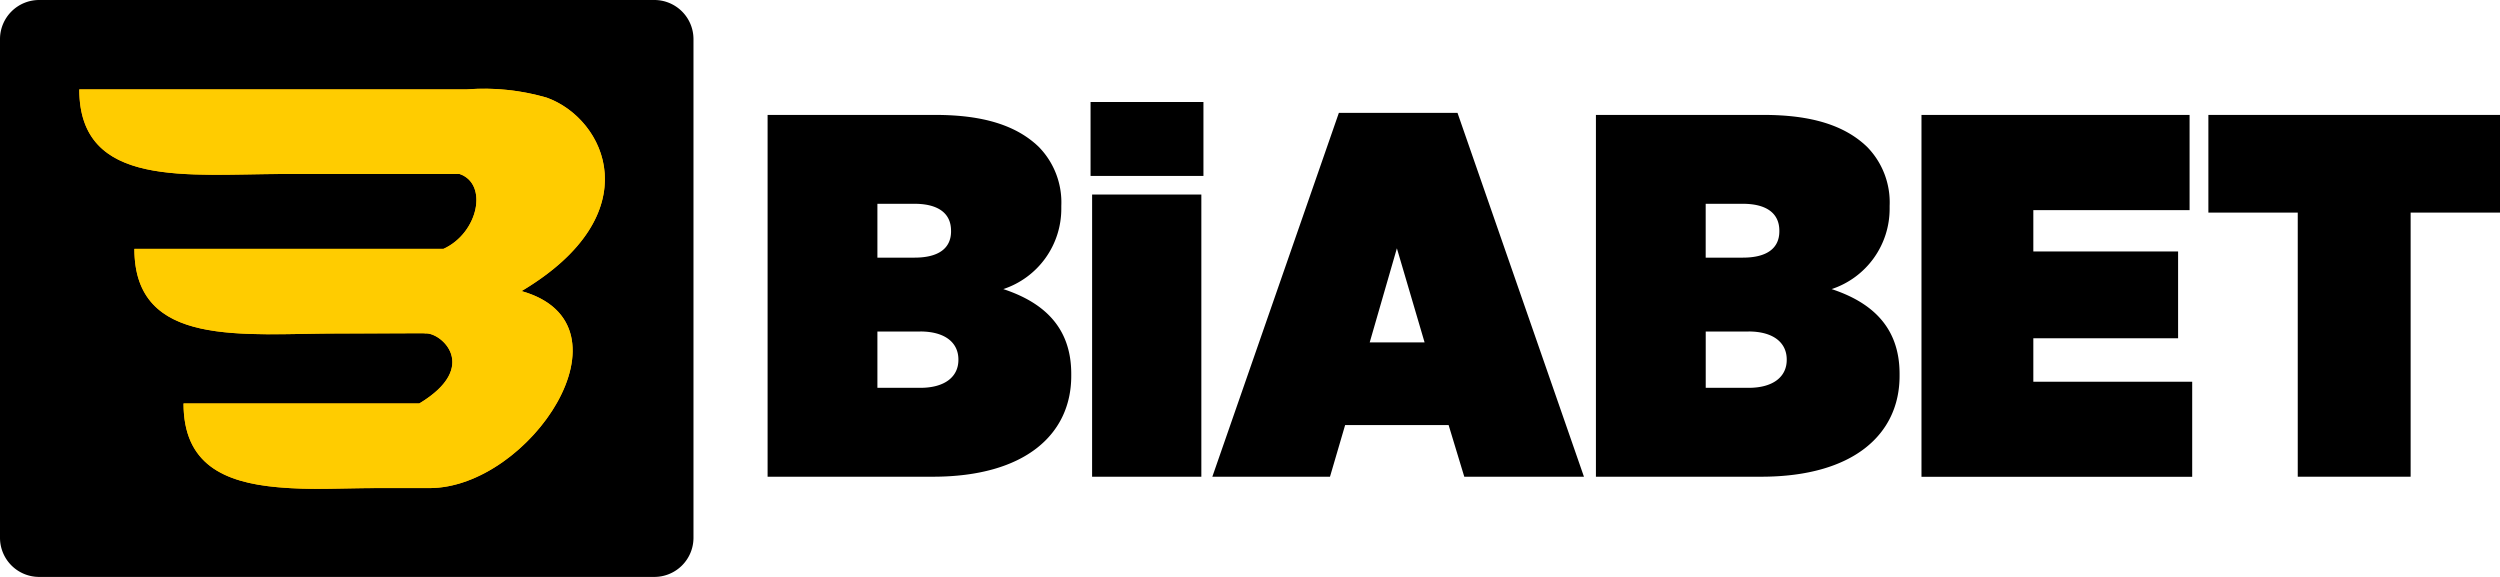 <svg xmlns="http://www.w3.org/2000/svg" xmlns:xlink="http://www.w3.org/1999/xlink" width="130" height="30" viewBox="0 0 130 30"><defs><style>.a{fill:#f9b10c;}.b{clip-path:url(#a);}.c{fill:#fc0;}</style><clipPath id="a"><path d="M289.93,440.992h20.132l.039,0a11.649,11.649,0,0,1,4.135.431c3.053,1.094,5.423,6.049-1.31,10.059,6.135,1.732.43,10.25-4.793,10.243l-2.671,0c-1.962,0-3.444.116-5.223-.045-2.784-.253-4.888-1.193-4.888-4.354h12.258c3.193-1.919,1.115-3.714.316-3.641-.01-.023-.7,0-4.445,0-5.034,0-10.685.782-10.685-4.4H308.87c1.814-.83,2.333-3.382.834-3.893h-9.089c-5.033,0-10.685.783-10.685-4.4" transform="translate(-289.93 -440.971)"/></clipPath></defs><g transform="translate(-244.12 -389.12)"><g transform="translate(284.035 394.424)"><path d="M679.99,455.85h8.724c2.473,0,4.212.537,5.381,1.666a4.127,4.127,0,0,1,1.168,3.064v.134a4.4,4.4,0,0,1-3.016,4.193c2.038.672,3.533,1.935,3.533,4.408v.107c0,3.01-2.365,5.241-7.2,5.241H679.99Zm9.539,6.021c0-.914-.679-1.4-1.9-1.4H685.7v2.8h1.93c1.25,0,1.9-.484,1.9-1.37Zm-1.6,5.241H685.7v2.929h2.228c1.3,0,1.984-.592,1.984-1.451v-.027C689.909,467.7,689.23,467.111,687.925,467.111Z" transform="translate(-679.99 -455.178)"/><path d="M863.02,448.44h5.87v3.843h-5.87Zm.081,4.811h5.68v14.675H863.1Z" transform="translate(-846.226 -448.44)"/><path d="M938.6,454.66h6.169l6.576,18.922h-6.223l-.815-2.688h-5.381l-.788,2.688H932.02Zm4.457,11.934-1.44-4.891-1.413,4.891Z" transform="translate(-908.894 -454.095)"/><path d="M1149.4,455.85h8.724c2.473,0,4.212.537,5.381,1.666a4.125,4.125,0,0,1,1.168,3.064v.134a4.4,4.4,0,0,1-3.016,4.193c2.038.672,3.533,1.935,3.533,4.408v.107c0,3.01-2.365,5.241-7.2,5.241H1149.4Zm9.538,6.021c0-.914-.679-1.4-1.9-1.4h-1.93v2.8h1.93c1.25,0,1.9-.484,1.9-1.37Zm-1.6,5.241h-2.228v2.929h2.228c1.3,0,1.984-.592,1.984-1.451v-.027C1159.319,467.7,1158.639,467.111,1157.335,467.111Z" transform="translate(-1106.327 -455.178)"/><path d="M1333.9,455.85h13.941V460.8h-8.125v2.15h7.528v4.515h-7.528v2.258h8.261v4.945H1333.9Z" transform="translate(-1273.898 -455.178)"/><path d="M1501.137,460.929h-4.647V455.85h15.164v5.079h-4.647v13.734h-5.87V460.929Z" transform="translate(-1421.569 -455.178)"/></g><g transform="translate(244.12 389.12)"><path d="M247.044,420A2.036,2.036,0,0,1,245,417.978V392.022A2.036,2.036,0,0,1,247.044,390h31.973a2.036,2.036,0,0,1,2.044,2.022v25.956A2.036,2.036,0,0,1,279.017,420Z" transform="translate(-245 -390)"/></g><g transform="translate(248.243 393.746)"><path class="a" d="M289.93,440.992h20.132l.039,0a11.649,11.649,0,0,1,4.135.431c3.053,1.094,5.423,6.049-1.31,10.059,6.135,1.732.43,10.25-4.793,10.243l-2.671,0c-1.962,0-3.444.116-5.223-.045-2.784-.253-4.888-1.193-4.888-4.354h12.258c3.193-1.919,1.115-3.714.316-3.641-.01-.023-.7,0-4.445,0-5.034,0-10.685.782-10.685-4.4H308.87c1.814-.83,2.333-3.382.834-3.893h-9.089c-5.033,0-10.685.783-10.685-4.4" transform="translate(-289.93 -440.971)"/><g class="b" transform="translate(0)"><rect class="c" width="29.729" height="21.049" transform="translate(0 -0.179)"/></g></g></g></svg>